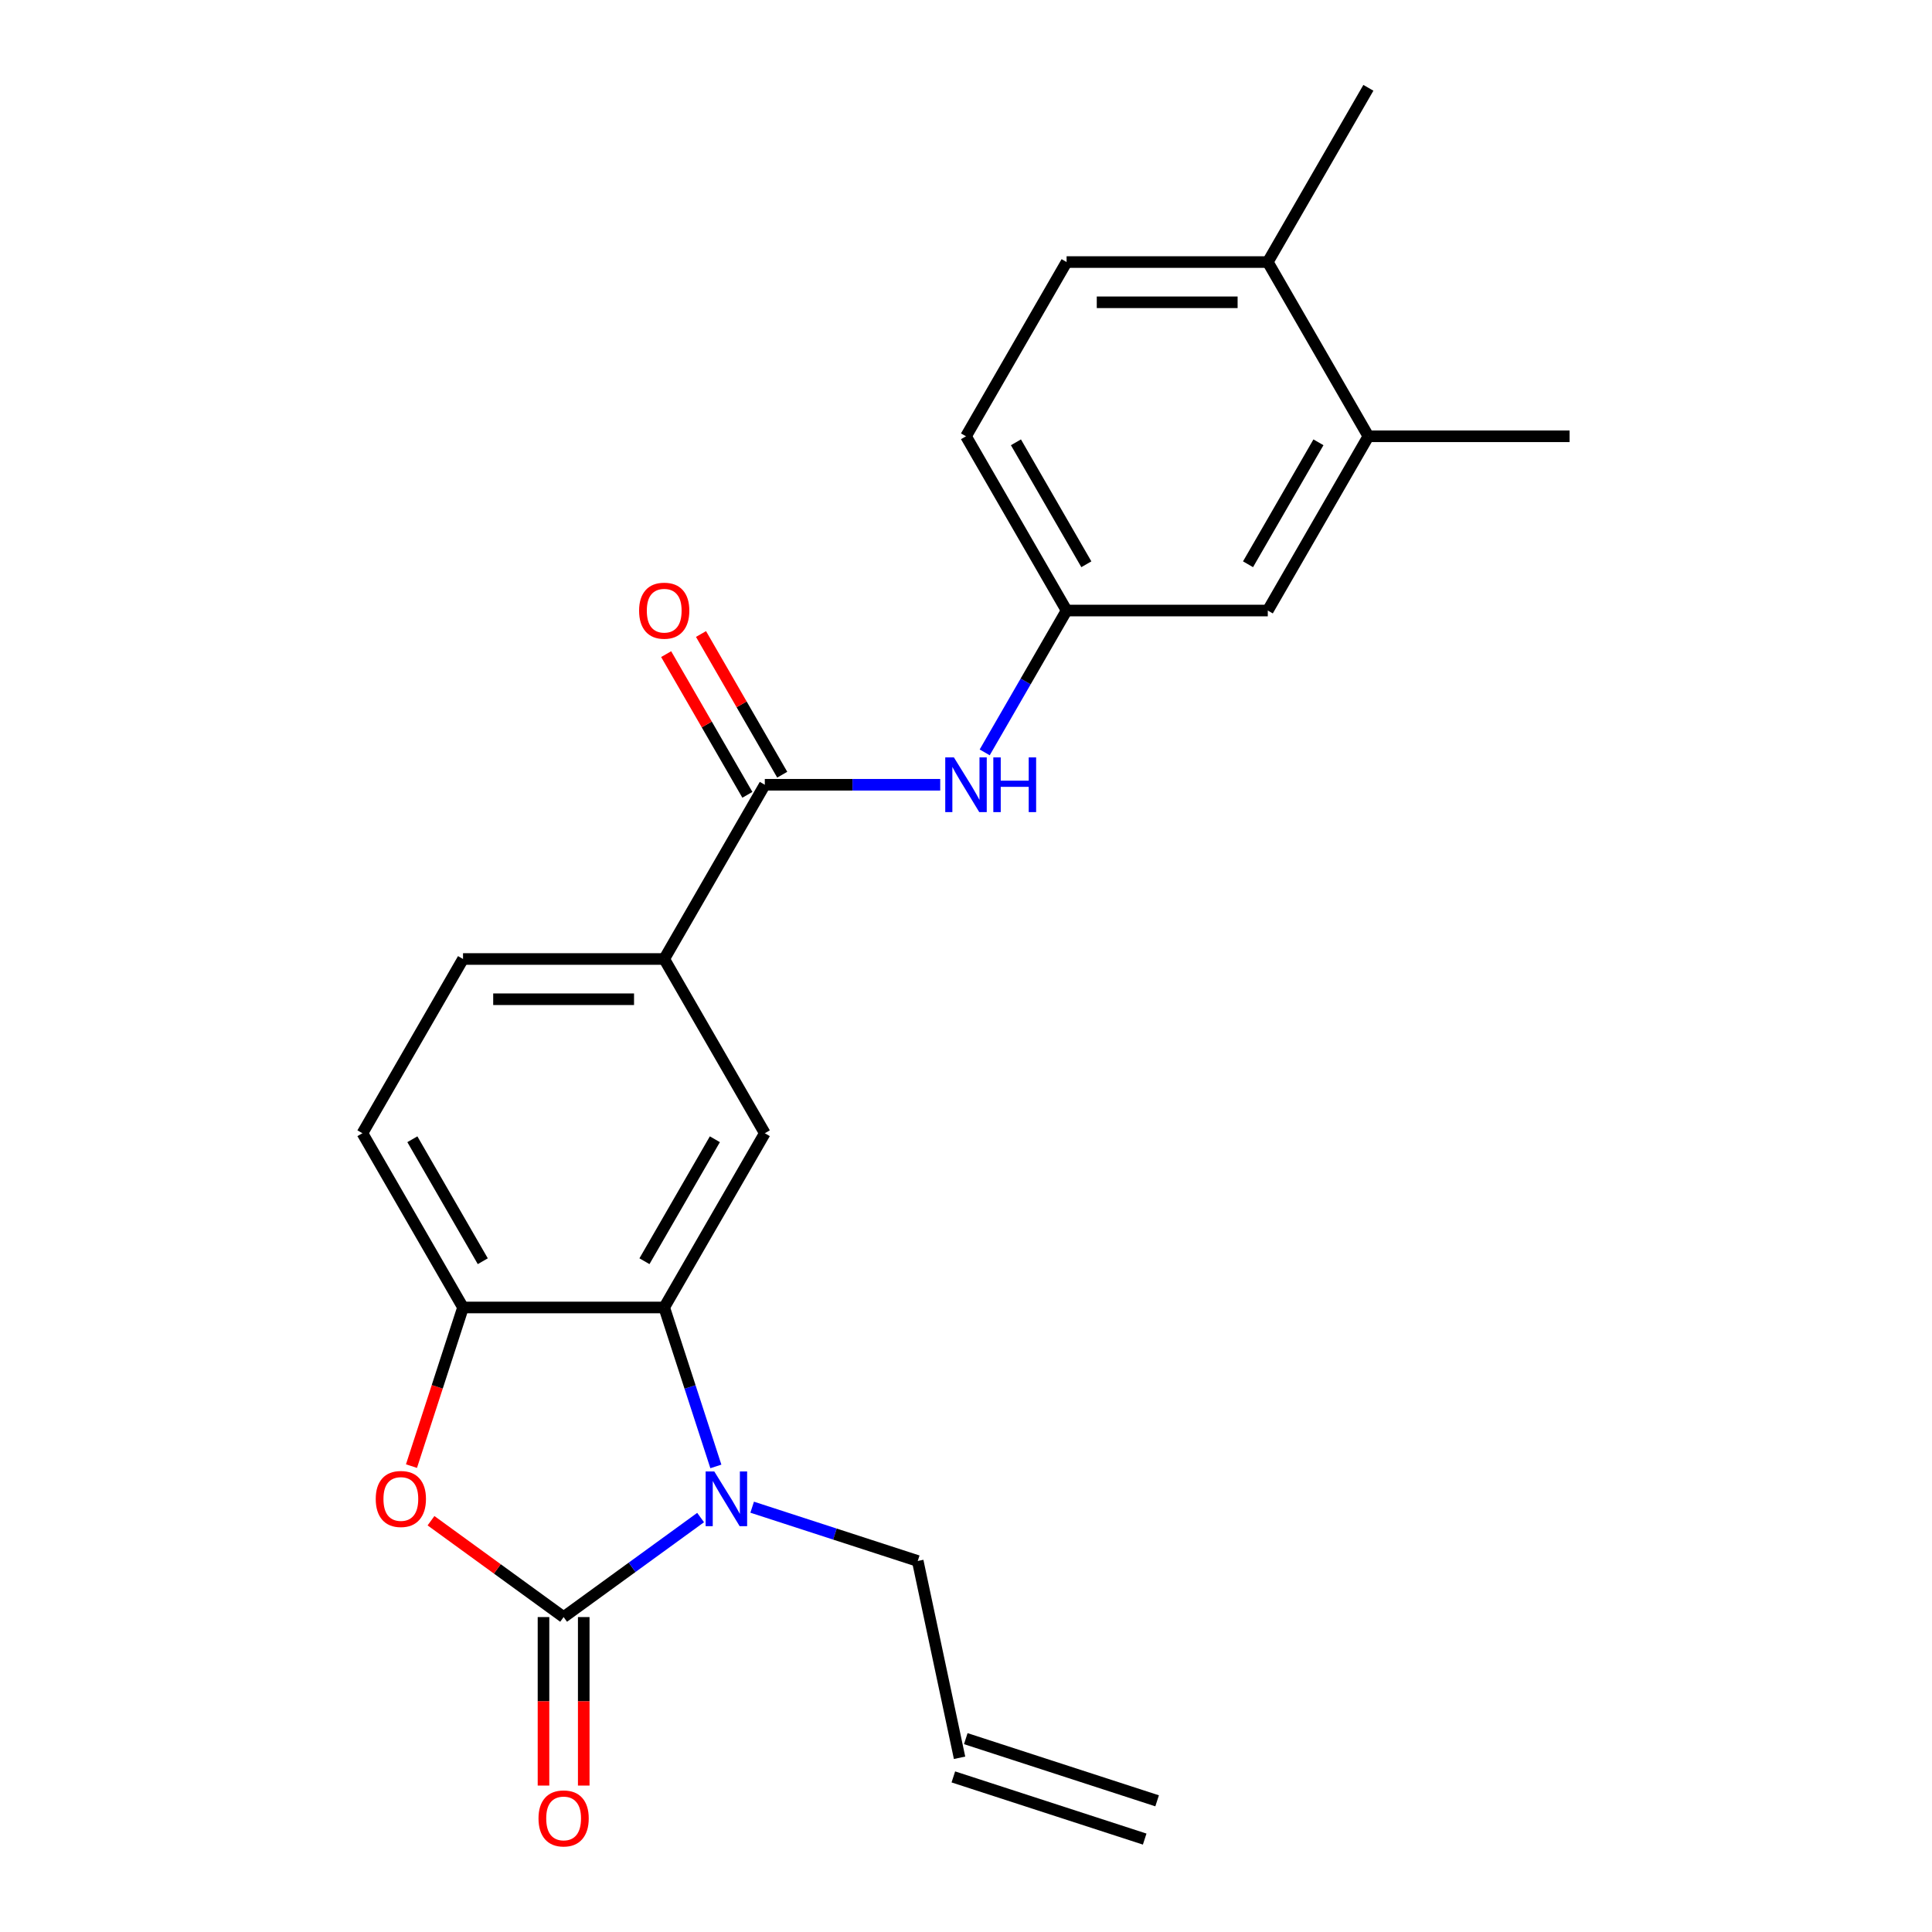 <?xml version='1.0' encoding='iso-8859-1'?>
<svg version='1.1' baseProfile='full'
              xmlns='http://www.w3.org/2000/svg'
                      xmlns:rdkit='http://www.rdkit.org/xml'
                      xmlns:xlink='http://www.w3.org/1999/xlink'
                  xml:space='preserve'
width='1000px' height='1000px' viewBox='0 0 1000 1000'>
<!-- END OF HEADER -->
<rect style='opacity:1.0;fill:#FFFFFF;stroke:none' width='1000' height='1000' x='0' y='0'> </rect>
<path class='bond-0' d='M 291.728,836.994 L 327.18,811.236' style='fill:none;fill-rule:evenodd;stroke:#000000;stroke-width:6px;stroke-linecap:butt;stroke-linejoin:miter;stroke-opacity:1' />
<path class='bond-0' d='M 327.18,811.236 L 362.632,785.479' style='fill:none;fill-rule:evenodd;stroke:#0000FF;stroke-width:6px;stroke-linecap:butt;stroke-linejoin:miter;stroke-opacity:1' />
<path class='bond-2' d='M 291.728,836.994 L 257.406,812.057' style='fill:none;fill-rule:evenodd;stroke:#000000;stroke-width:6px;stroke-linecap:butt;stroke-linejoin:miter;stroke-opacity:1' />
<path class='bond-2' d='M 257.406,812.057 L 223.084,787.121' style='fill:none;fill-rule:evenodd;stroke:#FF0000;stroke-width:6px;stroke-linecap:butt;stroke-linejoin:miter;stroke-opacity:1' />
<path class='bond-8' d='M 281.314,836.994 L 281.314,880.6' style='fill:none;fill-rule:evenodd;stroke:#000000;stroke-width:6px;stroke-linecap:butt;stroke-linejoin:miter;stroke-opacity:1' />
<path class='bond-8' d='M 281.314,880.6 L 281.314,924.207' style='fill:none;fill-rule:evenodd;stroke:#FF0000;stroke-width:6px;stroke-linecap:butt;stroke-linejoin:miter;stroke-opacity:1' />
<path class='bond-8' d='M 302.142,836.994 L 302.142,880.6' style='fill:none;fill-rule:evenodd;stroke:#000000;stroke-width:6px;stroke-linecap:butt;stroke-linejoin:miter;stroke-opacity:1' />
<path class='bond-8' d='M 302.142,880.6 L 302.142,924.207' style='fill:none;fill-rule:evenodd;stroke:#FF0000;stroke-width:6px;stroke-linecap:butt;stroke-linejoin:miter;stroke-opacity:1' />
<path class='bond-1' d='M 370.529,759.021 L 357.163,717.883' style='fill:none;fill-rule:evenodd;stroke:#0000FF;stroke-width:6px;stroke-linecap:butt;stroke-linejoin:miter;stroke-opacity:1' />
<path class='bond-1' d='M 357.163,717.883 L 343.796,676.745' style='fill:none;fill-rule:evenodd;stroke:#000000;stroke-width:6px;stroke-linecap:butt;stroke-linejoin:miter;stroke-opacity:1' />
<path class='bond-17' d='M 389.319,780.12 L 432.167,794.042' style='fill:none;fill-rule:evenodd;stroke:#0000FF;stroke-width:6px;stroke-linecap:butt;stroke-linejoin:miter;stroke-opacity:1' />
<path class='bond-17' d='M 432.167,794.042 L 475.015,807.964' style='fill:none;fill-rule:evenodd;stroke:#000000;stroke-width:6px;stroke-linecap:butt;stroke-linejoin:miter;stroke-opacity:1' />
<path class='bond-5' d='M 343.796,676.745 L 395.864,586.561' style='fill:none;fill-rule:evenodd;stroke:#000000;stroke-width:6px;stroke-linecap:butt;stroke-linejoin:miter;stroke-opacity:1' />
<path class='bond-5' d='M 333.569,652.804 L 370.017,589.675' style='fill:none;fill-rule:evenodd;stroke:#000000;stroke-width:6px;stroke-linecap:butt;stroke-linejoin:miter;stroke-opacity:1' />
<path class='bond-23' d='M 343.796,676.745 L 239.66,676.745' style='fill:none;fill-rule:evenodd;stroke:#000000;stroke-width:6px;stroke-linecap:butt;stroke-linejoin:miter;stroke-opacity:1' />
<path class='bond-3' d='M 212.979,758.861 L 226.32,717.803' style='fill:none;fill-rule:evenodd;stroke:#FF0000;stroke-width:6px;stroke-linecap:butt;stroke-linejoin:miter;stroke-opacity:1' />
<path class='bond-3' d='M 226.32,717.803 L 239.66,676.745' style='fill:none;fill-rule:evenodd;stroke:#000000;stroke-width:6px;stroke-linecap:butt;stroke-linejoin:miter;stroke-opacity:1' />
<path class='bond-13' d='M 239.66,676.745 L 187.592,586.561' style='fill:none;fill-rule:evenodd;stroke:#000000;stroke-width:6px;stroke-linecap:butt;stroke-linejoin:miter;stroke-opacity:1' />
<path class='bond-13' d='M 249.887,652.804 L 213.439,589.675' style='fill:none;fill-rule:evenodd;stroke:#000000;stroke-width:6px;stroke-linecap:butt;stroke-linejoin:miter;stroke-opacity:1' />
<path class='bond-4' d='M 395.864,406.192 L 343.796,496.376' style='fill:none;fill-rule:evenodd;stroke:#000000;stroke-width:6px;stroke-linecap:butt;stroke-linejoin:miter;stroke-opacity:1' />
<path class='bond-7' d='M 395.864,406.192 L 441.26,406.192' style='fill:none;fill-rule:evenodd;stroke:#000000;stroke-width:6px;stroke-linecap:butt;stroke-linejoin:miter;stroke-opacity:1' />
<path class='bond-7' d='M 441.26,406.192 L 486.657,406.192' style='fill:none;fill-rule:evenodd;stroke:#0000FF;stroke-width:6px;stroke-linecap:butt;stroke-linejoin:miter;stroke-opacity:1' />
<path class='bond-11' d='M 404.882,400.985 L 383.861,364.575' style='fill:none;fill-rule:evenodd;stroke:#000000;stroke-width:6px;stroke-linecap:butt;stroke-linejoin:miter;stroke-opacity:1' />
<path class='bond-11' d='M 383.861,364.575 L 362.839,328.164' style='fill:none;fill-rule:evenodd;stroke:#FF0000;stroke-width:6px;stroke-linecap:butt;stroke-linejoin:miter;stroke-opacity:1' />
<path class='bond-11' d='M 386.846,411.399 L 365.824,374.988' style='fill:none;fill-rule:evenodd;stroke:#000000;stroke-width:6px;stroke-linecap:butt;stroke-linejoin:miter;stroke-opacity:1' />
<path class='bond-11' d='M 365.824,374.988 L 344.802,338.578' style='fill:none;fill-rule:evenodd;stroke:#FF0000;stroke-width:6px;stroke-linecap:butt;stroke-linejoin:miter;stroke-opacity:1' />
<path class='bond-6' d='M 395.864,586.561 L 343.796,496.376' style='fill:none;fill-rule:evenodd;stroke:#000000;stroke-width:6px;stroke-linecap:butt;stroke-linejoin:miter;stroke-opacity:1' />
<path class='bond-24' d='M 343.796,496.376 L 239.66,496.376' style='fill:none;fill-rule:evenodd;stroke:#000000;stroke-width:6px;stroke-linecap:butt;stroke-linejoin:miter;stroke-opacity:1' />
<path class='bond-24' d='M 328.176,517.204 L 255.28,517.204' style='fill:none;fill-rule:evenodd;stroke:#000000;stroke-width:6px;stroke-linecap:butt;stroke-linejoin:miter;stroke-opacity:1' />
<path class='bond-10' d='M 509.678,389.429 L 530.873,352.718' style='fill:none;fill-rule:evenodd;stroke:#0000FF;stroke-width:6px;stroke-linecap:butt;stroke-linejoin:miter;stroke-opacity:1' />
<path class='bond-10' d='M 530.873,352.718 L 552.068,316.008' style='fill:none;fill-rule:evenodd;stroke:#000000;stroke-width:6px;stroke-linecap:butt;stroke-linejoin:miter;stroke-opacity:1' />
<path class='bond-9' d='M 708.272,225.823 L 656.204,316.008' style='fill:none;fill-rule:evenodd;stroke:#000000;stroke-width:6px;stroke-linecap:butt;stroke-linejoin:miter;stroke-opacity:1' />
<path class='bond-9' d='M 682.425,228.937 L 645.977,292.066' style='fill:none;fill-rule:evenodd;stroke:#000000;stroke-width:6px;stroke-linecap:butt;stroke-linejoin:miter;stroke-opacity:1' />
<path class='bond-21' d='M 708.272,225.823 L 812.408,225.823' style='fill:none;fill-rule:evenodd;stroke:#000000;stroke-width:6px;stroke-linecap:butt;stroke-linejoin:miter;stroke-opacity:1' />
<path class='bond-25' d='M 708.272,225.823 L 656.204,135.639' style='fill:none;fill-rule:evenodd;stroke:#000000;stroke-width:6px;stroke-linecap:butt;stroke-linejoin:miter;stroke-opacity:1' />
<path class='bond-12' d='M 552.068,316.008 L 656.204,316.008' style='fill:none;fill-rule:evenodd;stroke:#000000;stroke-width:6px;stroke-linecap:butt;stroke-linejoin:miter;stroke-opacity:1' />
<path class='bond-20' d='M 552.068,316.008 L 500,225.823' style='fill:none;fill-rule:evenodd;stroke:#000000;stroke-width:6px;stroke-linecap:butt;stroke-linejoin:miter;stroke-opacity:1' />
<path class='bond-20' d='M 562.295,292.066 L 525.847,228.937' style='fill:none;fill-rule:evenodd;stroke:#000000;stroke-width:6px;stroke-linecap:butt;stroke-linejoin:miter;stroke-opacity:1' />
<path class='bond-15' d='M 187.592,586.561 L 239.66,496.376' style='fill:none;fill-rule:evenodd;stroke:#000000;stroke-width:6px;stroke-linecap:butt;stroke-linejoin:miter;stroke-opacity:1' />
<path class='bond-14' d='M 656.204,135.639 L 552.068,135.639' style='fill:none;fill-rule:evenodd;stroke:#000000;stroke-width:6px;stroke-linecap:butt;stroke-linejoin:miter;stroke-opacity:1' />
<path class='bond-14' d='M 640.584,156.466 L 567.688,156.466' style='fill:none;fill-rule:evenodd;stroke:#000000;stroke-width:6px;stroke-linecap:butt;stroke-linejoin:miter;stroke-opacity:1' />
<path class='bond-22' d='M 656.204,135.639 L 708.272,45.455' style='fill:none;fill-rule:evenodd;stroke:#000000;stroke-width:6px;stroke-linecap:butt;stroke-linejoin:miter;stroke-opacity:1' />
<path class='bond-16' d='M 496.666,909.825 L 475.015,807.964' style='fill:none;fill-rule:evenodd;stroke:#000000;stroke-width:6px;stroke-linecap:butt;stroke-linejoin:miter;stroke-opacity:1' />
<path class='bond-19' d='M 493.448,919.728 L 592.487,951.908' style='fill:none;fill-rule:evenodd;stroke:#000000;stroke-width:6px;stroke-linecap:butt;stroke-linejoin:miter;stroke-opacity:1' />
<path class='bond-19' d='M 499.884,899.921 L 598.923,932.1' style='fill:none;fill-rule:evenodd;stroke:#000000;stroke-width:6px;stroke-linecap:butt;stroke-linejoin:miter;stroke-opacity:1' />
<path class='bond-18' d='M 552.068,135.639 L 500,225.823' style='fill:none;fill-rule:evenodd;stroke:#000000;stroke-width:6px;stroke-linecap:butt;stroke-linejoin:miter;stroke-opacity:1' />
<path  class='atom-1' d='M 369.716 761.624
L 378.996 776.624
Q 379.916 778.104, 381.396 780.784
Q 382.876 783.464, 382.956 783.624
L 382.956 761.624
L 386.716 761.624
L 386.716 789.944
L 382.836 789.944
L 372.876 773.544
Q 371.716 771.624, 370.476 769.424
Q 369.276 767.224, 368.916 766.544
L 368.916 789.944
L 365.236 789.944
L 365.236 761.624
L 369.716 761.624
' fill='#0000FF'/>
<path  class='atom-3' d='M 194.48 775.864
Q 194.48 769.064, 197.84 765.264
Q 201.2 761.464, 207.48 761.464
Q 213.76 761.464, 217.12 765.264
Q 220.48 769.064, 220.48 775.864
Q 220.48 782.744, 217.08 786.664
Q 213.68 790.544, 207.48 790.544
Q 201.24 790.544, 197.84 786.664
Q 194.48 782.784, 194.48 775.864
M 207.48 787.344
Q 211.8 787.344, 214.12 784.464
Q 216.48 781.544, 216.48 775.864
Q 216.48 770.304, 214.12 767.504
Q 211.8 764.664, 207.48 764.664
Q 203.16 764.664, 200.8 767.464
Q 198.48 770.264, 198.48 775.864
Q 198.48 781.584, 200.8 784.464
Q 203.16 787.344, 207.48 787.344
' fill='#FF0000'/>
<path  class='atom-8' d='M 493.74 392.032
L 503.02 407.032
Q 503.94 408.512, 505.42 411.192
Q 506.9 413.872, 506.98 414.032
L 506.98 392.032
L 510.74 392.032
L 510.74 420.352
L 506.86 420.352
L 496.9 403.952
Q 495.74 402.032, 494.5 399.832
Q 493.3 397.632, 492.94 396.952
L 492.94 420.352
L 489.26 420.352
L 489.26 392.032
L 493.74 392.032
' fill='#0000FF'/>
<path  class='atom-8' d='M 514.14 392.032
L 517.98 392.032
L 517.98 404.072
L 532.46 404.072
L 532.46 392.032
L 536.3 392.032
L 536.3 420.352
L 532.46 420.352
L 532.46 407.272
L 517.98 407.272
L 517.98 420.352
L 514.14 420.352
L 514.14 392.032
' fill='#0000FF'/>
<path  class='atom-9' d='M 278.728 941.21
Q 278.728 934.41, 282.088 930.61
Q 285.448 926.81, 291.728 926.81
Q 298.008 926.81, 301.368 930.61
Q 304.728 934.41, 304.728 941.21
Q 304.728 948.09, 301.328 952.01
Q 297.928 955.89, 291.728 955.89
Q 285.488 955.89, 282.088 952.01
Q 278.728 948.13, 278.728 941.21
M 291.728 952.69
Q 296.048 952.69, 298.368 949.81
Q 300.728 946.89, 300.728 941.21
Q 300.728 935.65, 298.368 932.85
Q 296.048 930.01, 291.728 930.01
Q 287.408 930.01, 285.048 932.81
Q 282.728 935.61, 282.728 941.21
Q 282.728 946.93, 285.048 949.81
Q 287.408 952.69, 291.728 952.69
' fill='#FF0000'/>
<path  class='atom-12' d='M 330.796 316.088
Q 330.796 309.288, 334.156 305.488
Q 337.516 301.688, 343.796 301.688
Q 350.076 301.688, 353.436 305.488
Q 356.796 309.288, 356.796 316.088
Q 356.796 322.968, 353.396 326.888
Q 349.996 330.768, 343.796 330.768
Q 337.556 330.768, 334.156 326.888
Q 330.796 323.008, 330.796 316.088
M 343.796 327.568
Q 348.116 327.568, 350.436 324.688
Q 352.796 321.768, 352.796 316.088
Q 352.796 310.528, 350.436 307.728
Q 348.116 304.888, 343.796 304.888
Q 339.476 304.888, 337.116 307.688
Q 334.796 310.488, 334.796 316.088
Q 334.796 321.808, 337.116 324.688
Q 339.476 327.568, 343.796 327.568
' fill='#FF0000'/>
</svg>
